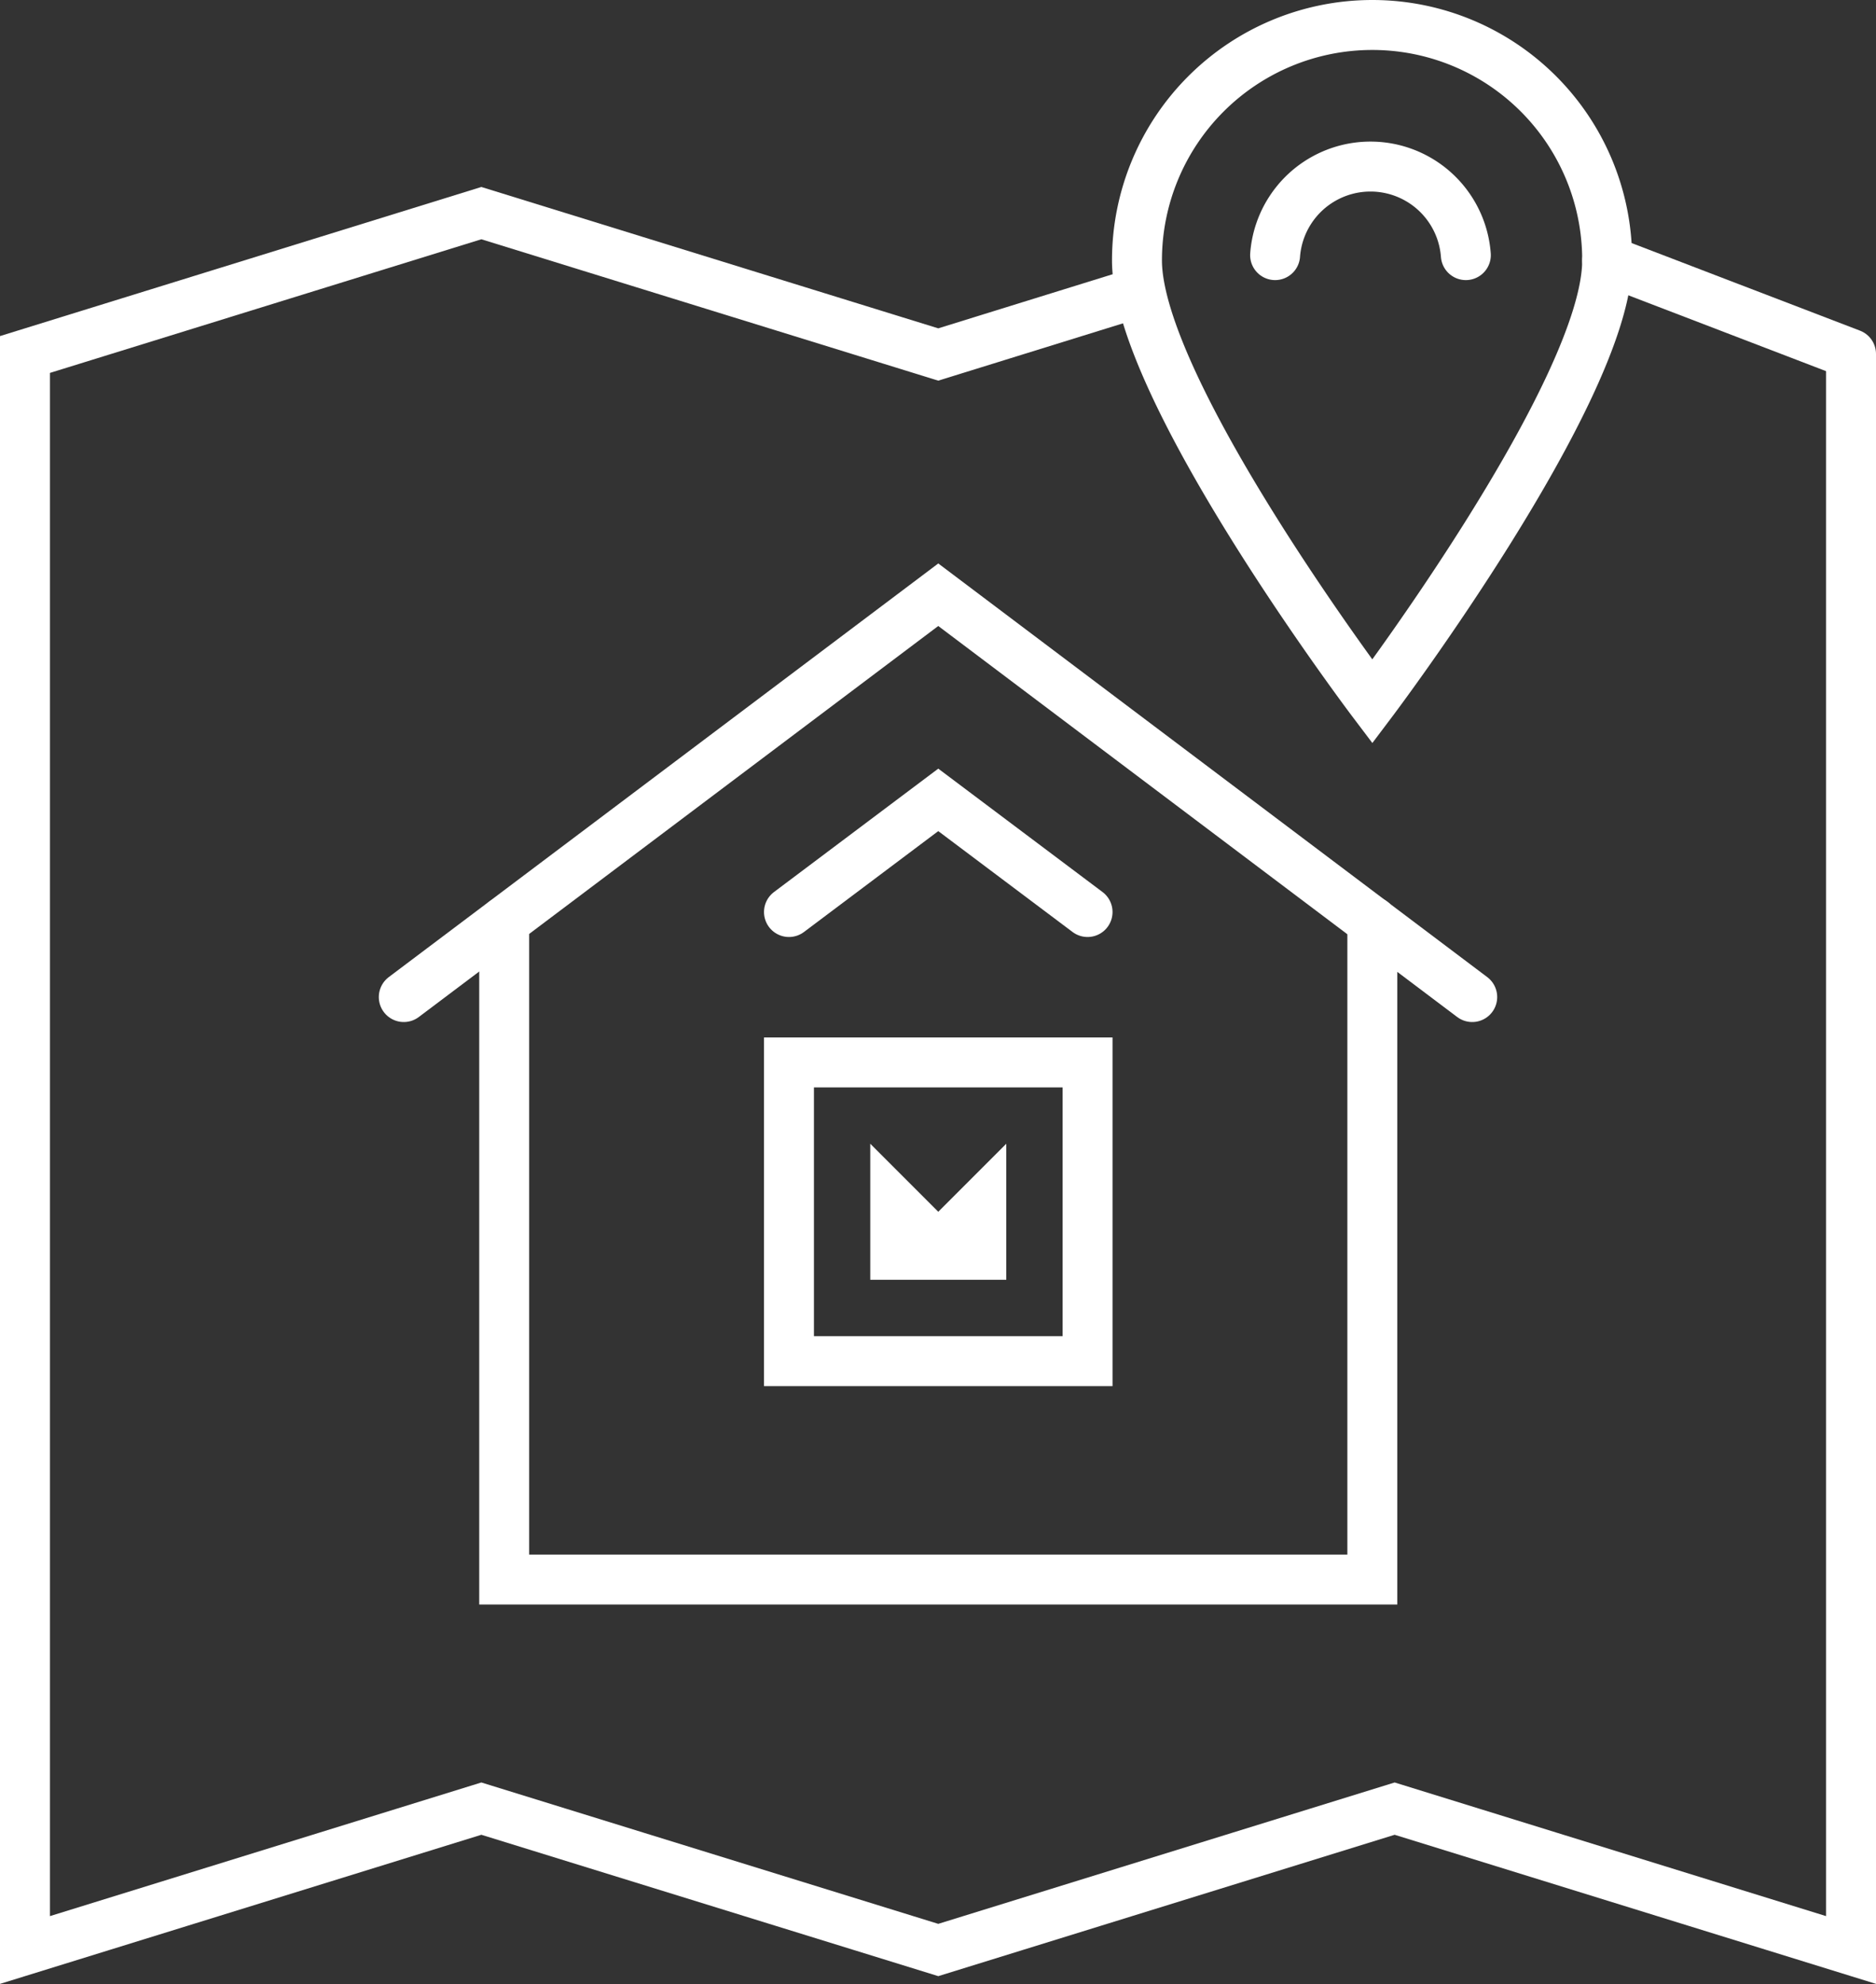 <svg xmlns="http://www.w3.org/2000/svg" viewBox="0 0 35.31 37.33"><rect x="0" y="0" width="35.31" height="37.33" fill="#333333" stroke="none"/><defs><style>.cls-1{fill:none;stroke:#fff;stroke-linecap:round;stroke-miterlimit:10;stroke-width:0.94px;}.cls-2{fill:#fff;}</style></defs><g id="Layer_2" data-name="Layer 2"><g id="レイヤー_1" data-name="レイヤー 1"><rect class="cls-1" x="14.85" y="19.99" width="5.62" height="5.62"/><polygon class="cls-2" points="18.94 21.52 18.94 24.08 16.38 24.08 16.38 21.52 17.66 22.8 18.94 21.52"/><polyline class="cls-1" points="27.71 18.76 17.66 11.19 7.6 18.76"/><polyline class="cls-1" points="20.47 17.16 17.66 15.05 14.85 17.16"/><polyline class="cls-1" points="25.83 17.34 25.83 29.72 9.49 29.72 9.49 17.34"/><polyline class="cls-1" points="21.4 5.51 17.66 6.67 9.06 4.01 0.47 6.67 0.47 36.69 9.06 34.03 17.66 36.69 26.25 34.03 34.84 36.69 34.84 6.66 34.84 6.67"/><path class="cls-1" d="M25.83.47A4.43,4.43,0,0,0,21.4,4.9c0,2.44,4.43,8.3,4.43,8.3s4.42-5.86,4.42-8.3A4.42,4.42,0,0,0,25.83.47Z"/><path class="cls-1" d="M24,4.8a1.8,1.8,0,0,1,3.59,0"/><line class="cls-1" x1="34.84" y1="6.66" x2="30.25" y2="4.9"/></g></g></svg>